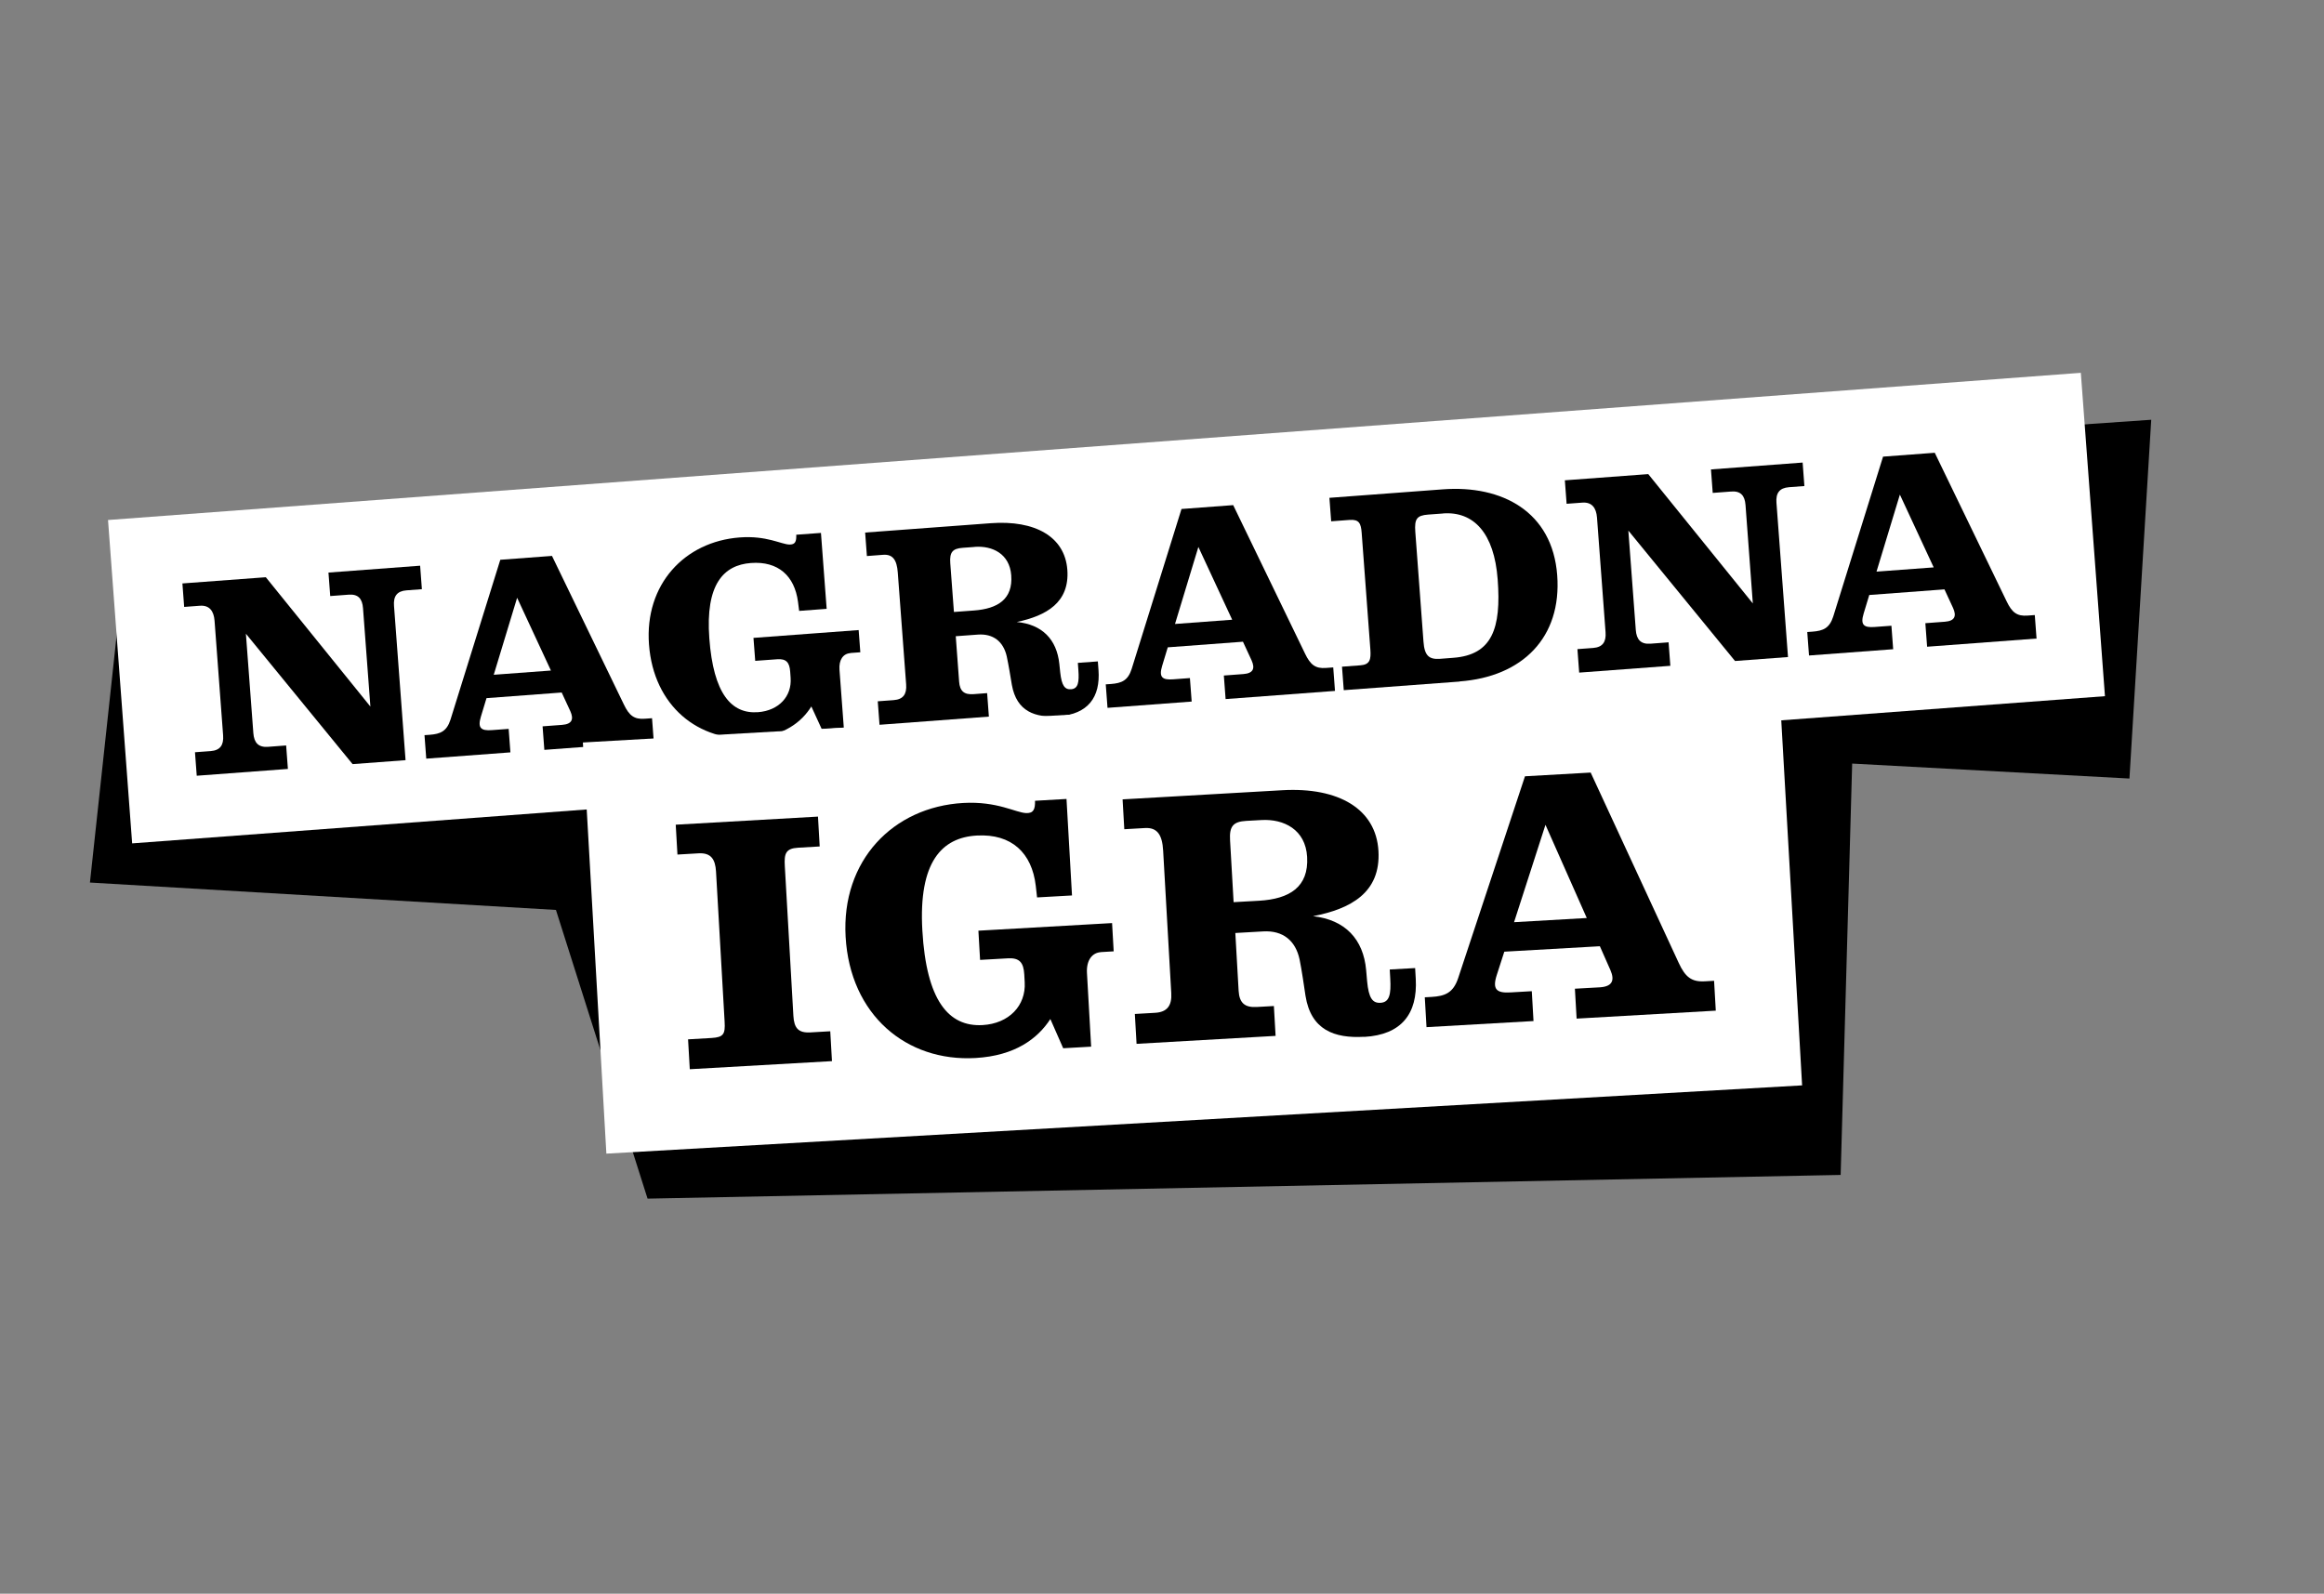 <svg width="382" height="262" viewBox="0 0 382 262" fill="none" xmlns="http://www.w3.org/2000/svg">
<rect x="0" y="0" width="382" height="262" fill="#808080" stroke="none"/>
<g clip-path="url(#clip0_89_7897)">
<path d="M20.514 92.009L14.784 145.091L91.381 149.593L106.44 197.054L302.552 193.157L304.444 125.532L350.02 127.992L353.601 69.009L20.514 92.009Z" fill="black"/>
<path d="M17.755 85.488L21.722 138.649L345.996 114.451L342.029 61.29L17.755 85.488Z" fill="white"/>
<path d="M66.804 97.053C65.245 97.172 64.645 98.038 64.764 99.596L66.662 124.971L57.955 125.62L40.42 104.184L41.643 120.518C41.763 122.119 42.481 122.887 44.042 122.778L47.034 122.552L47.323 126.413L32.338 127.53L32.049 123.668L34.634 123.477C36.193 123.357 36.793 122.492 36.673 120.891L35.267 102.044C35.147 100.444 34.415 99.466 32.857 99.585L30.272 99.777L29.983 95.916L43.692 94.896L60.882 116.158L59.669 99.981C59.55 98.423 58.871 97.644 57.313 97.763L54.279 97.99L53.99 94.129L69.057 93.001L69.346 96.862L66.804 97.053Z" fill="black"/>
<path d="M89.474 123.27L89.186 119.409L92.388 119.169C94.031 119.048 94.337 118.24 93.749 116.925L92.326 113.848L79.969 114.773L79.045 117.817C78.477 119.677 79.058 120.172 80.856 120.031L83.609 119.827L83.897 123.688L70.064 124.72L69.775 120.859L70.634 120.799C72.402 120.666 73.435 120.219 74.045 118.315L82.235 92.027L90.731 91.391L102.546 115.814C103.422 117.649 104.256 118.29 105.982 118.158L107.176 118.073L107.464 121.934L89.487 123.277L89.474 123.27ZM85.005 98.254L81.158 110.931L90.556 110.235L84.997 98.266L85.005 98.254Z" fill="black"/>
<path d="M139.765 107.376C138.571 107.462 137.868 108.504 137.988 110.105L138.697 119.628L135.085 119.893L133.363 116.139C131.783 118.686 128.897 120.977 123.757 121.352C114.811 122.023 107.424 116.053 106.675 105.943C105.941 96.085 112.515 89.038 121.586 88.355C126.022 88.019 128.403 89.493 129.766 89.522C130.719 89.534 130.923 89.02 130.881 87.91L134.942 87.611L135.879 100.093L131.358 100.431L131.165 98.914C130.6 94.7 127.939 92.222 123.429 92.557C118.918 92.892 115.932 96.084 116.594 104.958C117.267 114.031 120.211 117.404 124.596 117.082C128.008 116.828 130.183 114.473 129.956 111.438L129.884 110.412C129.775 108.893 129.224 108.272 127.748 108.38L124.137 108.644L123.849 104.868L141.138 103.582L141.413 107.233L139.769 107.354L139.765 107.376Z" fill="black"/>
<path d="M174.012 117.743C170.151 118.032 167.105 116.981 166.319 112.581C166.096 111.232 165.785 109.319 165.479 107.896C164.922 105.463 163.253 104.138 160.711 104.329L157.099 104.594L157.653 112.067C157.772 113.625 158.48 114.236 160.038 114.116L162.256 113.948L162.545 117.81L144.568 119.153L144.279 115.292L146.906 115.099C148.465 114.98 149.065 114.114 148.945 112.513L147.567 94.087C147.412 92.079 146.763 91.089 145.162 91.209L142.494 91.413L142.206 87.551L162.853 86.015C170.158 85.475 175.032 88.244 175.44 93.664C175.837 99.044 172.004 101.225 167.125 102.256C171.285 102.645 173.696 105.105 174.122 109.121L174.272 110.554C174.511 112.721 175.02 113.385 176.047 113.312C177.198 113.227 177.409 112.221 177.253 110.128L177.168 108.976L180.455 108.735L180.561 110.126C180.899 114.647 178.83 117.401 174.027 117.76L174.012 117.743ZM160.207 89.916L158.238 90.06C156.552 90.181 156.068 90.802 156.199 92.603L156.799 100.608L160.085 100.366C164.032 100.076 166.508 98.484 166.218 94.58C165.953 91.043 163.124 89.689 160.214 89.904L160.207 89.916Z" fill="black"/>
<path d="M201.455 114.917L201.166 111.056L204.368 110.816C206.011 110.696 206.317 109.888 205.73 108.572L204.307 105.496L191.949 106.42L191.026 109.464C190.457 111.325 191.039 111.82 192.837 111.679L195.589 111.474L195.878 115.336L182.044 116.368L181.755 112.507L182.614 112.447C184.383 112.314 185.415 111.866 186.015 109.965L194.205 83.677L202.702 83.042L214.516 107.464C215.393 109.3 216.226 109.941 217.952 109.808L219.146 109.723L219.435 113.584L201.457 114.927L201.455 114.917ZM196.985 89.902L193.138 102.579L202.537 101.883L196.978 89.914L196.985 89.902Z" fill="black"/>
<path d="M239.922 112.048L220.876 113.464L220.587 109.603L223.621 109.376C225.18 109.257 225.361 108.419 225.251 106.815L223.821 87.601C223.702 86.043 223.403 85.365 221.842 85.475L218.807 85.702L218.518 81.841L237.155 80.448C246.928 79.716 255.181 84.141 255.96 94.563C256.728 104.785 250.267 111.258 239.927 112.025L239.922 112.048ZM237.196 84.419C237.113 84.43 234.735 84.599 234.735 84.599C232.885 84.743 232.479 85.3 232.636 87.435L233.981 105.498C234.15 107.8 234.899 108.443 236.71 108.309C236.71 108.309 238.845 108.153 238.885 108.142C245.246 107.663 246.787 103.343 246.176 95.256C245.611 87.658 242.248 84.035 237.193 84.409L237.196 84.419Z" fill="black"/>
<path d="M294.038 80.099C292.48 80.218 291.88 81.084 291.999 82.642L293.897 108.017L285.19 108.667L267.655 87.231L268.878 103.564C268.998 105.165 269.716 105.933 271.277 105.824L274.269 105.598L274.558 109.459L259.573 110.576L259.284 106.715L261.869 106.523C263.427 106.404 264.028 105.538 263.908 103.937L262.502 85.091C262.382 83.49 261.65 82.512 260.092 82.631L257.507 82.823L257.218 78.962L270.927 77.942L288.116 99.204L286.914 83.025C286.795 81.466 286.116 80.687 284.558 80.807L281.523 81.034L281.235 77.172L296.302 76.044L296.591 79.905L294.048 80.096L294.038 80.099Z" fill="black"/>
<path d="M316.762 106.313L316.473 102.452L319.675 102.212C321.318 102.091 321.624 101.283 321.037 99.968L319.614 96.891L307.256 97.816L306.333 100.86C305.764 102.72 306.345 103.215 308.144 103.074L310.896 102.87L311.185 106.731L297.351 107.763L297.062 103.902L297.921 103.842C299.689 103.709 300.722 103.261 301.332 101.358L309.522 75.07L318.019 74.434L329.833 98.857C330.709 100.692 331.543 101.333 333.269 101.201L334.463 101.116L334.751 104.977L316.774 106.32L316.762 106.313ZM312.292 81.297L308.445 93.974L317.844 93.278L312.285 81.309L312.292 81.297Z" fill="black"/>
<path d="M95.811 122.064L99.67 189.656L296.216 178.434L292.357 110.843L95.811 122.064Z" fill="white"/>
<path d="M113.381 175.776L113.099 170.867L116.956 170.643C118.942 170.527 119.226 169.992 119.106 167.953L117.693 143.27C117.576 141.284 116.884 140.178 114.853 140.285L111.353 140.488L111.071 135.579L134.453 134.248L134.735 139.157L131.182 139.363C129.144 139.483 128.881 140.333 129.001 142.371L130.41 167.002C130.527 168.988 131.202 169.832 133.18 169.728L136.471 169.539L136.752 174.448L113.371 175.779L113.381 175.776Z" fill="black"/>
<path d="M180.981 156.53C179.467 156.616 178.549 157.93 178.666 159.958L179.354 172.07L174.759 172.331L172.649 167.529C170.573 170.732 166.871 173.562 160.343 173.936C148.968 174.586 139.727 166.84 138.995 154.003C138.28 141.472 146.784 132.669 158.316 132.008C163.953 131.692 166.944 133.611 168.678 133.669C169.884 133.708 170.158 133.058 170.131 131.646L175.303 131.347L176.207 147.212L170.466 147.535L170.248 145.608C169.621 140.247 166.305 137.038 160.564 137.362C154.823 137.685 150.962 141.677 151.608 152.957C152.268 164.489 155.921 168.835 161.505 168.522C165.837 168.278 168.655 165.334 168.432 161.476L168.359 160.172C168.246 158.239 167.575 157.447 165.691 157.547L161.097 157.808L160.822 153.004L182.794 151.753L183.059 156.399L180.968 156.523L180.981 156.53Z" fill="black"/>
<path d="M224.239 170.446C219.33 170.728 215.485 169.326 214.589 163.717C214.332 162.003 213.987 159.566 213.619 157.754C212.968 154.652 210.886 152.937 207.648 153.123L203.053 153.384L203.596 162.887C203.713 164.873 204.597 165.661 206.573 165.547L209.391 165.389L209.672 170.298L186.818 171.605L186.536 166.696L189.879 166.503C191.865 166.387 192.642 165.303 192.522 163.265L191.188 139.83C191.046 137.275 190.237 136.008 188.198 136.128L184.803 136.324L184.522 131.415L210.771 129.912C220.065 129.383 226.184 133.014 226.579 139.899C226.972 146.732 222.046 149.42 215.825 150.619C221.097 151.212 224.104 154.386 224.557 159.495L224.716 161.32C224.976 164.079 225.6 164.936 226.914 164.861C228.376 164.779 228.674 163.503 228.516 160.845L228.434 159.383L232.608 159.149L232.711 160.926C233.035 166.667 230.353 170.119 224.245 170.466L224.239 170.446ZM207.337 134.815L204.833 134.953C202.69 135.08 202.053 135.848 202.187 138.139L202.771 148.315L206.946 148.081C211.96 147.792 215.138 145.83 214.855 140.878C214.601 136.389 211.037 134.602 207.337 134.815Z" fill="black"/>
<path d="M259.151 167.452L258.869 162.543L262.939 162.316C265.03 162.193 265.44 161.175 264.711 159.492L262.973 155.561L247.266 156.455L246.024 160.3C245.267 162.649 245.983 163.289 248.284 163.152L251.784 162.95L252.066 167.859L234.478 168.863L234.196 163.954L235.29 163.895C237.529 163.764 238.867 163.223 239.674 160.819L250.664 127.621L261.461 127.008L275.924 158.277C277.002 160.625 278.046 161.454 280.232 161.327L281.746 161.241L282.028 166.15L259.173 167.457L259.151 167.452ZM254.031 135.598L248.869 151.606L260.821 150.919L254.031 135.598Z" fill="black"/>
</g>
<defs>
<clipPath id="clip0_89_7897">
<rect width="346.96" height="177.784" fill="white" transform="translate(0.067 90.236) rotate(-15.018)"/>
</clipPath>
</defs>
</svg>
